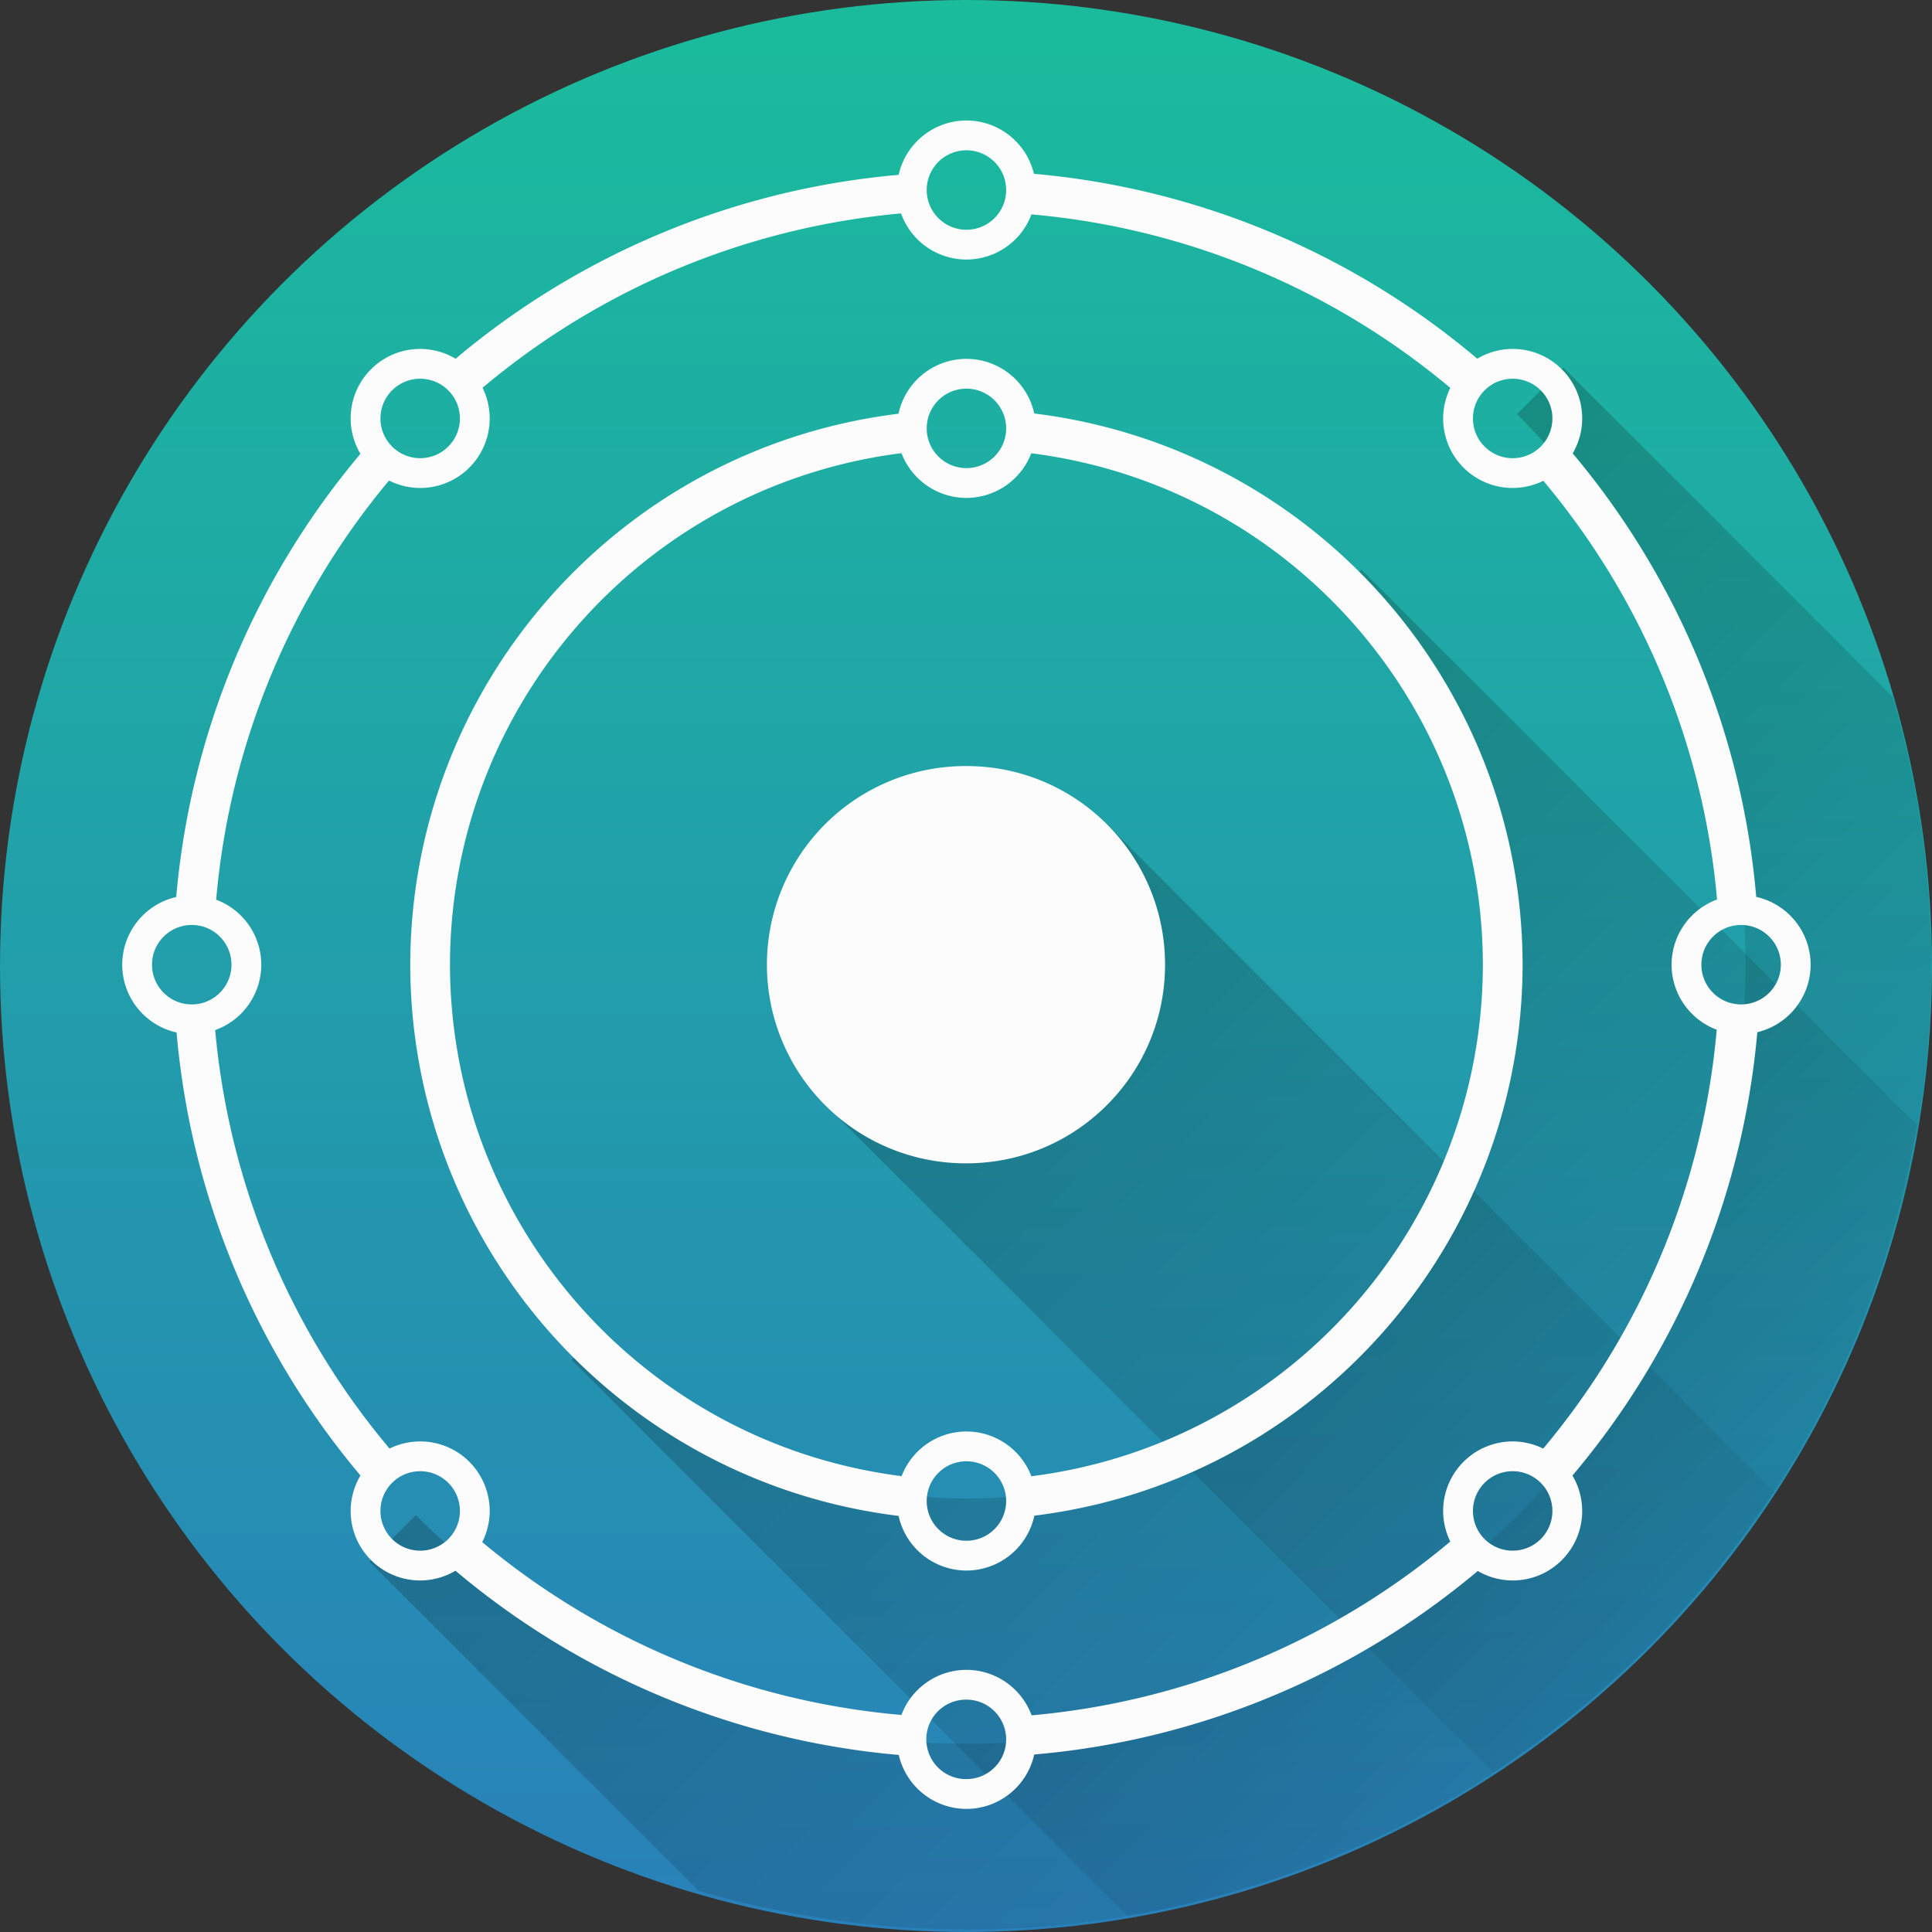 <svg xmlns="http://www.w3.org/2000/svg" xmlns:xlink="http://www.w3.org/1999/xlink" width="500" height="500"><rect width="100%" height="100%" fill="#333333" stroke="none"/><linearGradient id="b" x1="52.083%" x2="52.083%" y1="0%" y2="100%"><stop offset="0" stop-color="#1abc9c"/><stop offset="1" stop-color="#2980b9"/></linearGradient><linearGradient id="a"><stop offset="0"/><stop offset="1" stop-opacity="0"/></linearGradient><linearGradient xlink:href="#a" id="c" x1="14.842%" x2="107.389%" y1="14.813%" y2="107.391%"/><linearGradient xlink:href="#a" id="d" x1="29.386%" x2="94.56%" y1="29.343%" y2="94.555%"/><linearGradient xlink:href="#a" id="e" x1="38.226%" x2="94.424%" y1="38.229%" y2="94.433%"/><g fill="none" fill-rule="evenodd"><circle cx="250" cy="250" r="250" fill="url(#b)"/><g transform="translate(31.633 30.612)"><path fill="url(#c)" d="m254.83 182.699-72.704 72.704L354.843 428.1a249.689 249.689 0 0 0 72.603-72.785z" opacity=".2"/><path fill="url(#d)" d="m320.706 116.822-4.592 4.592a138.155 138.155 0 0 1 40.517 97.637c0 76.3-61.853 138.153-138.153 138.153a138.155 138.155 0 0 1-97.637-40.517l-4.592 4.592 143.904 143.925c104.691-17.842 186.64-99.955 204.275-204.68z" opacity=".2"/><path fill="url(#e)" d="M372.969 64.519v.04l-12.01 12.01A201.61 201.61 0 0 1 420.09 219.05a201.61 201.61 0 0 1-201.612 201.612 201.61 201.61 0 0 1-142.482-59.15l-12.01 12.028 85.181 85.18a249.689 249.689 0 0 0 69.31 10.018 249.689 249.689 0 0 0 249.69-249.688 249.689 249.689 0 0 0-9.917-69.25z" opacity=".2"/><path fill="#fcfcfc" d="M218.478.573a17.992 17.992 0 0 0-17.543 14.065 205.626 205.626 0 0 0-114.653 47.59 17.992 17.992 0 0 0-9.172-2.537c-9.937 0-17.993 8.055-17.993 17.992a17.992 17.992 0 0 0 2.535 9.166 205.626 205.626 0 0 0-47.684 114.688A17.992 17.992 0 0 0 0 219.05a17.992 17.992 0 0 0 14.065 17.544 205.626 205.626 0 0 0 47.59 114.652 17.992 17.992 0 0 0-2.538 9.172c0 9.937 8.056 17.992 17.993 17.992a17.992 17.992 0 0 0 9.139-2.518 205.626 205.626 0 0 0 114.716 47.67 17.992 17.992 0 0 0 17.513 13.966 17.992 17.992 0 0 0 17.547-14.08 205.626 205.626 0 0 0 114.788-47.49 17.992 17.992 0 0 0 9.033 2.452c9.936 0 17.992-8.055 17.992-17.992a17.992 17.992 0 0 0-2.528-9.156 205.626 205.626 0 0 0 47.85-114.736 17.992 17.992 0 0 0 13.795-17.476 17.992 17.992 0 0 0-14.08-17.548 205.626 205.626 0 0 0-47.497-114.776 17.992 17.992 0 0 0 2.46-9.044c0-9.937-8.056-17.992-17.992-17.992a17.992 17.992 0 0 0-9.16 2.53 205.626 205.626 0 0 0-114.733-47.849A17.992 17.992 0 0 0 218.478.573zm0 7.712c5.677 0 10.28 4.603 10.281 10.28 0 5.679-4.603 10.282-10.281 10.282a10.281 10.281 0 1 1 0-20.562zM201.554 24.62a17.992 17.992 0 0 0 16.924 11.938 17.992 17.992 0 0 0 16.827-11.685A195.345 195.345 0 0 1 343.71 69.775a17.992 17.992 0 0 0-1.857 7.908 17.992 17.992 0 0 0 17.993 17.992c2.753-.003 5.47-.64 7.939-1.858a195.345 195.345 0 0 1 44.956 108.366 17.992 17.992 0 0 0-11.77 16.868 17.992 17.992 0 0 0 11.684 16.827 195.345 195.345 0 0 1-44.902 108.406 17.992 17.992 0 0 0-7.907-1.857 17.992 17.992 0 0 0-17.993 17.992 17.992 17.992 0 0 0 1.85 7.92 195.345 195.345 0 0 1-108.357 44.976 17.992 17.992 0 0 0-16.868-11.771 17.992 17.992 0 0 0-16.823 11.672 195.345 195.345 0 0 1-108.485-44.73 17.992 17.992 0 0 0 1.932-8.067 17.992 17.992 0 0 0-17.992-17.992c-2.749.003-5.46.637-7.925 1.851a195.345 195.345 0 0 1-45.131-108.305 17.992 17.992 0 0 0 11.93-16.922 17.992 17.992 0 0 0-11.671-16.823A195.345 195.345 0 0 1 69.05 93.745a17.992 17.992 0 0 0 8.059 1.93 17.992 17.992 0 0 0 17.992-17.992 17.992 17.992 0 0 0-1.855-7.932A195.345 195.345 0 0 1 201.554 24.62zm16.924 37.64a17.992 17.992 0 0 0-17.579 14.202c-72.05 8.865-126.222 69.996-126.36 142.589.109 72.625 54.303 133.793 126.386 142.65a17.992 17.992 0 0 0 17.553 14.141 17.992 17.992 0 0 0 17.579-14.201c72.05-8.866 126.222-69.997 126.359-142.59-.108-72.625-54.303-133.793-126.386-142.65a17.992 17.992 0 0 0-17.552-14.141zM77.11 67.402c5.678 0 10.281 4.603 10.281 10.281S82.788 87.964 77.11 87.964c-5.678 0-10.282-4.603-10.282-10.281s4.604-10.281 10.282-10.281zm282.736 0c5.678 0 10.28 4.603 10.28 10.281s-4.602 10.281-10.28 10.281c-5.679 0-10.282-4.603-10.282-10.281s4.603-10.281 10.282-10.281zm-141.368 2.57c5.677 0 10.28 4.602 10.281 10.28a10.281 10.281 0 1 1-20.563 0c.001-5.678 4.604-10.28 10.282-10.28zM201.67 86.66a17.992 17.992 0 0 0 16.807 11.584 17.992 17.992 0 0 0 16.778-11.55c66.706 8.44 116.757 65.12 116.879 132.357-.104 67.24-50.144 123.936-116.85 132.39a17.992 17.992 0 0 0-16.807-11.584A17.992 17.992 0 0 0 201.7 351.41c-66.706-8.44-116.757-65.12-116.88-132.358.104-67.24 50.144-123.936 116.851-132.391zm16.807 80.984a51.407 51.407 0 1 0 0 102.813c28.39 0 51.406-23.015 51.406-51.406s-23.015-51.407-51.406-51.407zM17.992 208.771c5.678 0 10.28 4.602 10.282 10.28-.001 5.678-4.604 10.28-10.282 10.28-5.677 0-10.28-4.602-10.281-10.28 0-5.678 4.604-10.28 10.281-10.28zm400.971 0c5.678 0 10.28 4.602 10.281 10.28 0 5.678-4.603 10.28-10.281 10.28-5.678 0-10.28-4.602-10.281-10.28 0-5.678 4.603-10.28 10.281-10.28zM218.478 347.566a10.281 10.281 0 0 1 10.281 10.284c0 5.677-4.604 10.28-10.281 10.28-5.678 0-10.28-4.603-10.282-10.28a10.281 10.281 0 0 1 10.282-10.284zM77.11 350.137c5.678 0 10.281 4.604 10.281 10.282S82.788 370.7 77.11 370.7c-5.678 0-10.282-4.603-10.282-10.281 0-5.678 4.604-10.282 10.282-10.282zm282.736 0c5.678 0 10.28 4.604 10.28 10.282s-4.602 10.281-10.28 10.281c-5.679 0-10.282-4.603-10.282-10.281 0-5.678 4.603-10.282 10.282-10.282zm-141.368 59.118c5.678 0 10.281 4.603 10.281 10.281 0 5.678-4.604 10.28-10.281 10.28a10.281 10.281 0 1 1 0-20.561z"/></g></g></svg>